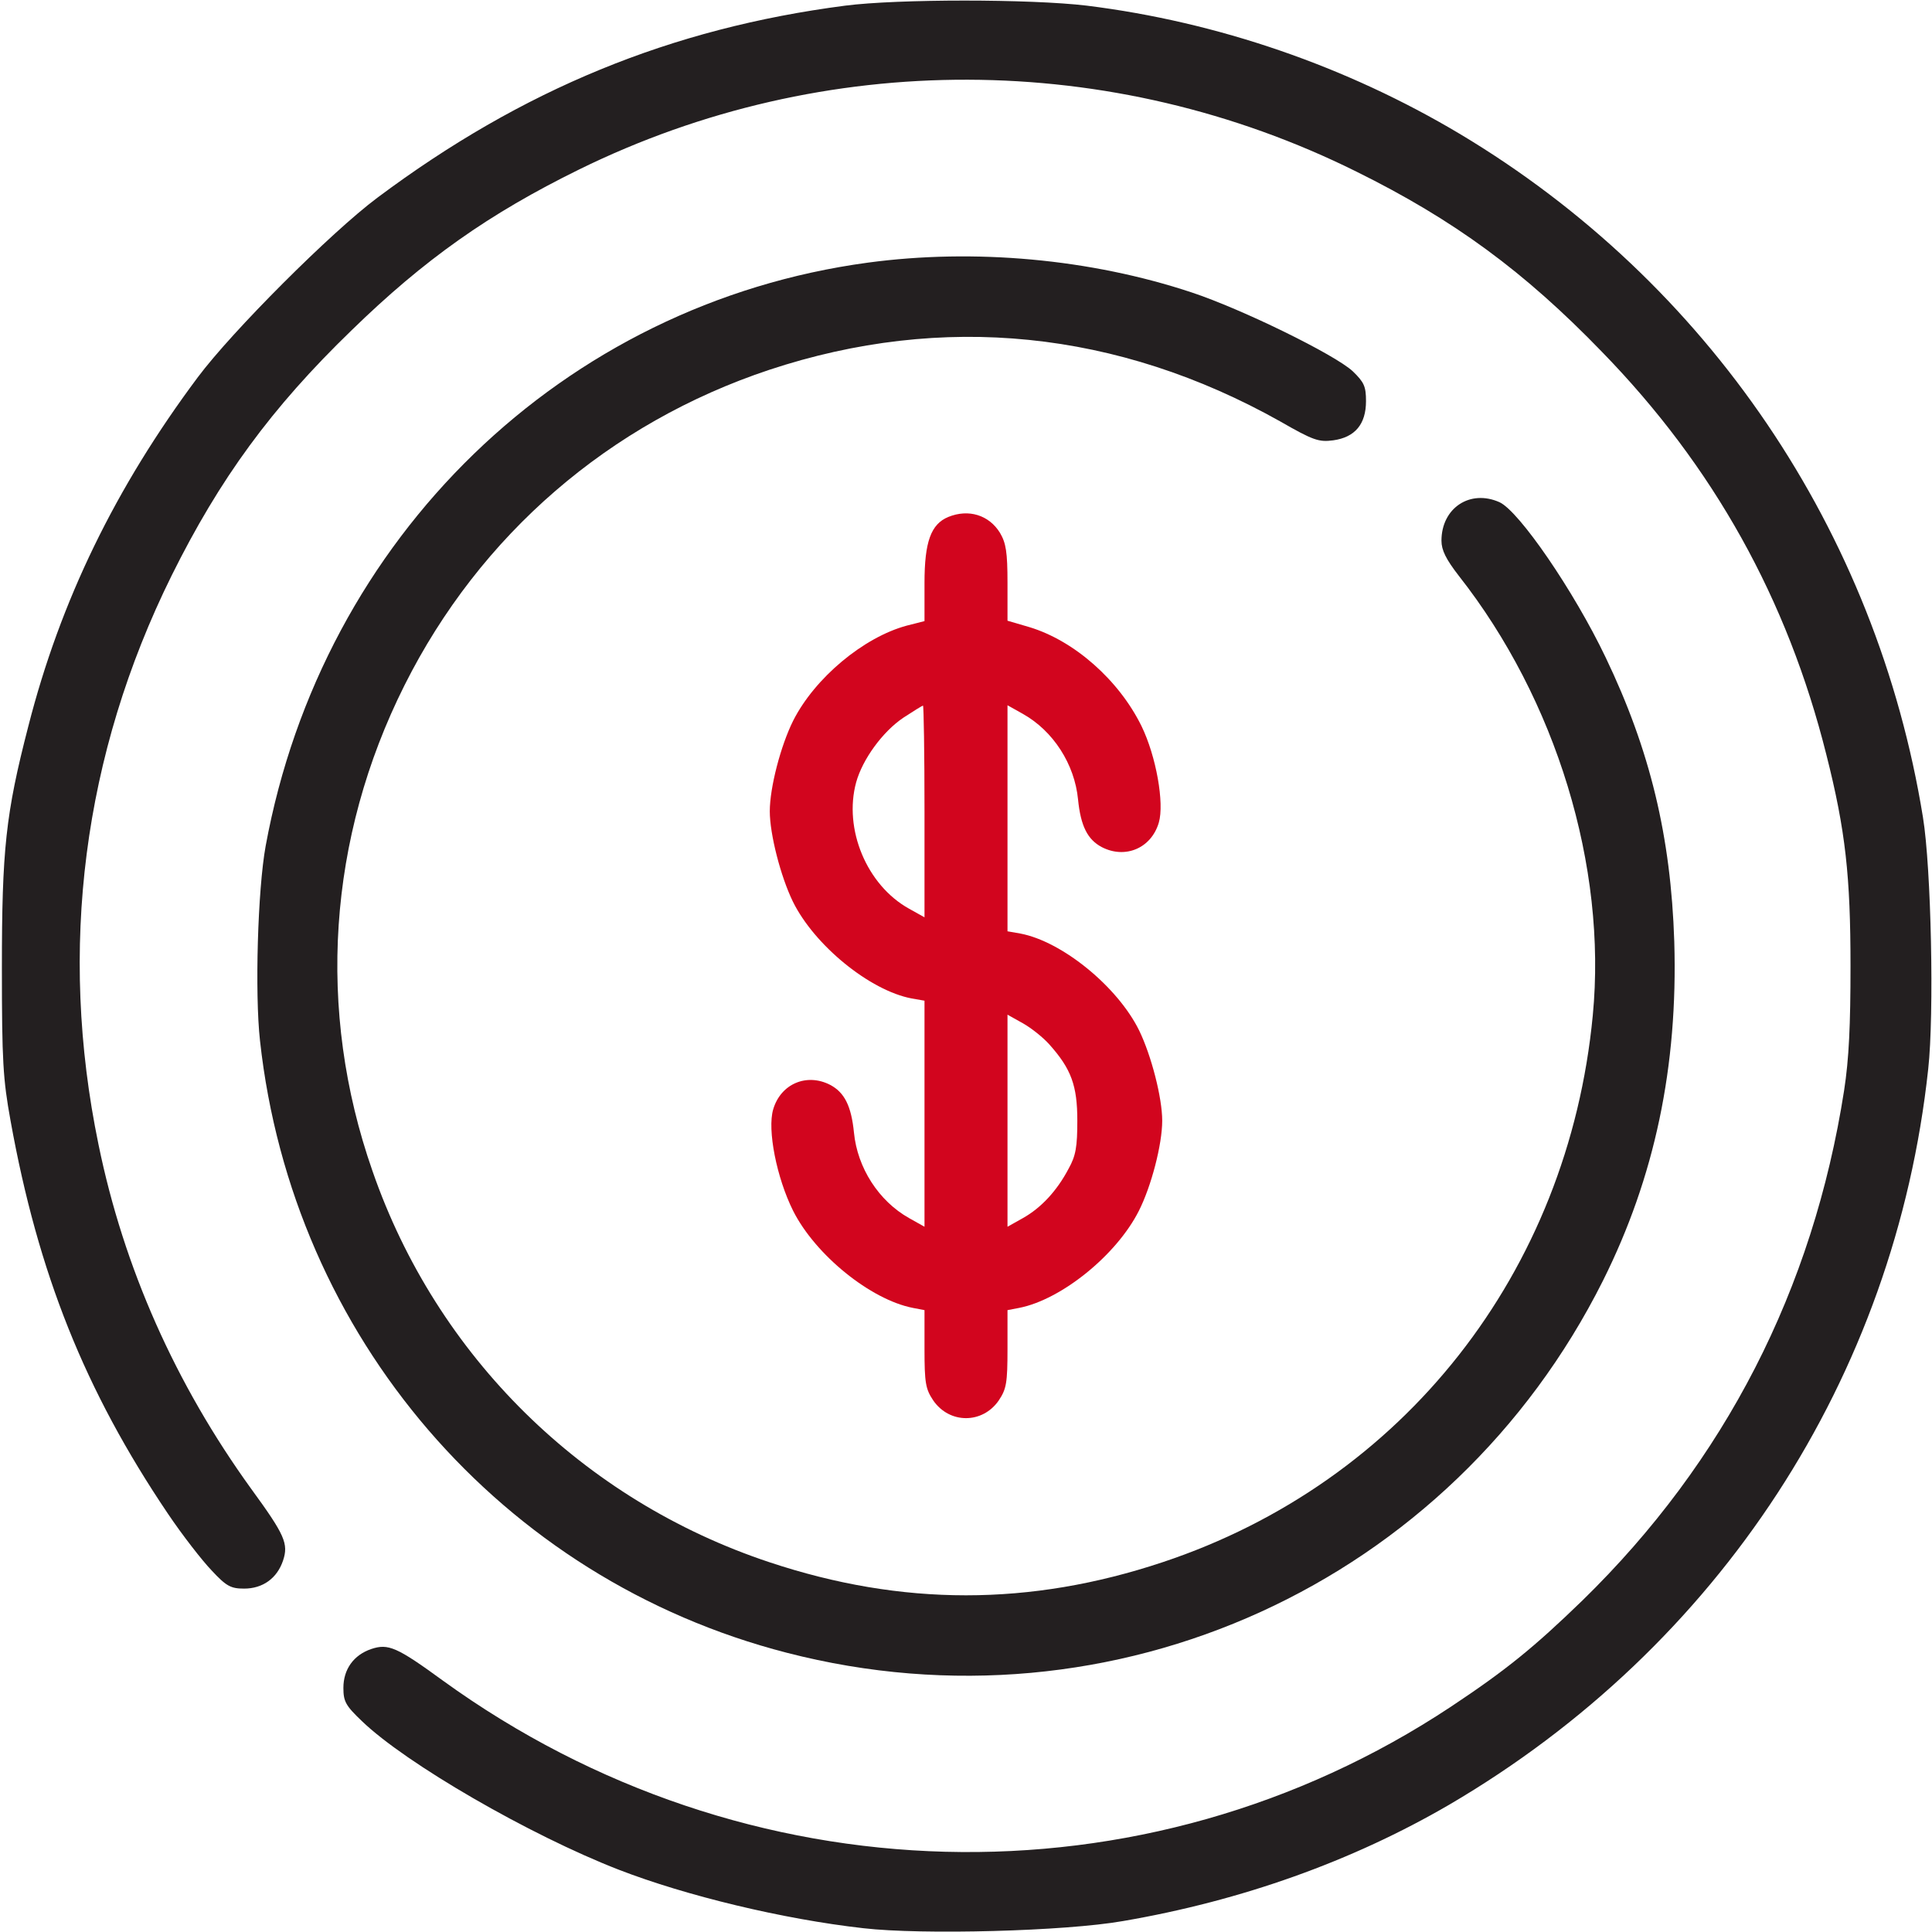 <?xml version="1.0" encoding="UTF-8"?> <svg xmlns="http://www.w3.org/2000/svg" width="50" height="50" viewBox="0 0 50 50" fill="none"> <g clip-path="url(#clip0_8_34)"> <path d="M21.875 0.146C17.363 0.732 13.516 2.314 9.766 5.117C8.574 6.006 6.006 8.574 5.117 9.766C2.988 12.617 1.562 15.547 0.732 18.799C0.146 21.064 0.049 21.992 0.049 25.049C0.049 27.461 0.078 27.93 0.273 29.004C0.986 32.959 2.197 35.986 4.336 39.16C4.717 39.727 5.234 40.391 5.479 40.645C5.859 41.055 5.977 41.113 6.318 41.113C6.797 41.113 7.168 40.85 7.324 40.391C7.471 39.951 7.373 39.727 6.504 38.535C4.541 35.82 3.203 32.812 2.549 29.619C1.504 24.561 2.148 19.531 4.443 14.893C5.684 12.393 7.021 10.557 9.102 8.545C10.977 6.719 12.646 5.537 14.99 4.385C21.328 1.27 28.76 1.289 35.107 4.443C37.617 5.684 39.443 7.021 41.455 9.102C44.346 12.07 46.26 15.508 47.266 19.531C47.764 21.494 47.891 22.686 47.891 25C47.891 26.523 47.852 27.402 47.725 28.223C46.924 33.369 44.639 37.822 40.957 41.416C39.697 42.637 38.975 43.223 37.549 44.17C29.619 49.424 19.277 49.15 11.465 43.496C10.273 42.627 10.049 42.529 9.609 42.676C9.15 42.832 8.887 43.203 8.887 43.682C8.887 44.033 8.945 44.141 9.365 44.541C10.498 45.635 13.701 47.49 16.016 48.389C17.754 49.062 20.264 49.668 22.344 49.902C23.867 50.078 27.568 49.98 29.062 49.717C32.139 49.19 35 48.164 37.5 46.709C44.492 42.617 49.043 35.645 49.902 27.666C50.059 26.25 49.98 22.461 49.766 21.152C48.565 13.74 44.199 7.305 37.783 3.467C34.853 1.719 31.514 0.566 28.125 0.146C26.66 -0.029 23.232 -0.029 21.875 0.146Z" fill="#231F20"></path> <path d="M22.461 6.797C14.58 7.861 8.34 13.906 6.875 21.895C6.67 23.018 6.592 25.703 6.729 26.934C7.568 34.59 12.969 40.869 20.361 42.773C28.828 44.961 37.559 40.977 41.484 33.145C42.822 30.469 43.428 27.607 43.33 24.365C43.242 21.65 42.705 19.414 41.553 17.012C40.732 15.293 39.316 13.232 38.809 12.998C38.047 12.656 37.305 13.145 37.305 13.994C37.305 14.238 37.422 14.473 37.754 14.902C40.273 18.105 41.592 22.422 41.221 26.279C40.586 32.93 36.318 38.359 30.088 40.43C26.66 41.572 23.34 41.572 19.912 40.43C15.088 38.828 11.299 35.098 9.639 30.303C8.184 26.143 8.486 21.689 10.469 17.734C12.422 13.838 15.771 10.947 19.912 9.57C24.395 8.086 28.926 8.545 33.135 10.908C33.984 11.396 34.131 11.445 34.502 11.396C35.068 11.318 35.352 10.977 35.352 10.381C35.352 10 35.303 9.893 35.01 9.609C34.551 9.18 32.139 7.998 30.84 7.568C28.223 6.699 25.215 6.426 22.461 6.797Z" fill="#231F20"></path> <path d="M24.541 13.379C24.092 13.565 23.926 14.023 23.926 15.088V16.074L23.467 16.191C22.344 16.494 21.084 17.549 20.527 18.652C20.205 19.297 19.922 20.381 19.922 20.996C19.922 21.592 20.205 22.686 20.518 23.33C21.074 24.463 22.51 25.635 23.594 25.84L23.926 25.898V28.828V31.748L23.525 31.523C22.744 31.084 22.188 30.225 22.1 29.307C22.031 28.623 21.855 28.271 21.484 28.076C20.879 27.764 20.205 28.047 20.01 28.711C19.854 29.238 20.098 30.479 20.527 31.338C21.104 32.48 22.529 33.633 23.623 33.848L23.926 33.906V34.912C23.926 35.791 23.955 35.947 24.15 36.24C24.57 36.855 25.43 36.855 25.85 36.24C26.045 35.947 26.074 35.791 26.074 34.912V33.906L26.377 33.848C27.471 33.633 28.896 32.48 29.473 31.338C29.795 30.703 30.078 29.619 30.078 29.004C30.078 28.408 29.795 27.314 29.482 26.67C28.926 25.537 27.49 24.365 26.406 24.16L26.074 24.102V21.172V18.252L26.475 18.477C27.256 18.916 27.812 19.775 27.9 20.693C27.969 21.377 28.145 21.729 28.516 21.924C29.121 22.236 29.795 21.953 29.99 21.289C30.137 20.791 29.922 19.57 29.541 18.789C28.955 17.598 27.803 16.582 26.641 16.23L26.074 16.064V15.088C26.074 14.287 26.035 14.053 25.879 13.789C25.596 13.33 25.068 13.164 24.541 13.379ZM23.926 21.006V23.74L23.525 23.516C22.432 22.91 21.826 21.455 22.158 20.244C22.324 19.648 22.842 18.936 23.379 18.574C23.633 18.408 23.867 18.262 23.887 18.262C23.906 18.262 23.926 19.492 23.926 21.006ZM27.158 27.031C27.725 27.666 27.881 28.096 27.881 29.004C27.881 29.678 27.842 29.912 27.656 30.244C27.354 30.82 26.943 31.26 26.475 31.523L26.074 31.748V29.004V26.26L26.475 26.484C26.699 26.611 27.002 26.855 27.158 27.031Z" fill="#D2051E"></path> </g> <defs> <clipPath id="clip0_8_34"> <rect width="50" height="50" fill="white"></rect> </clipPath> </defs> </svg> 